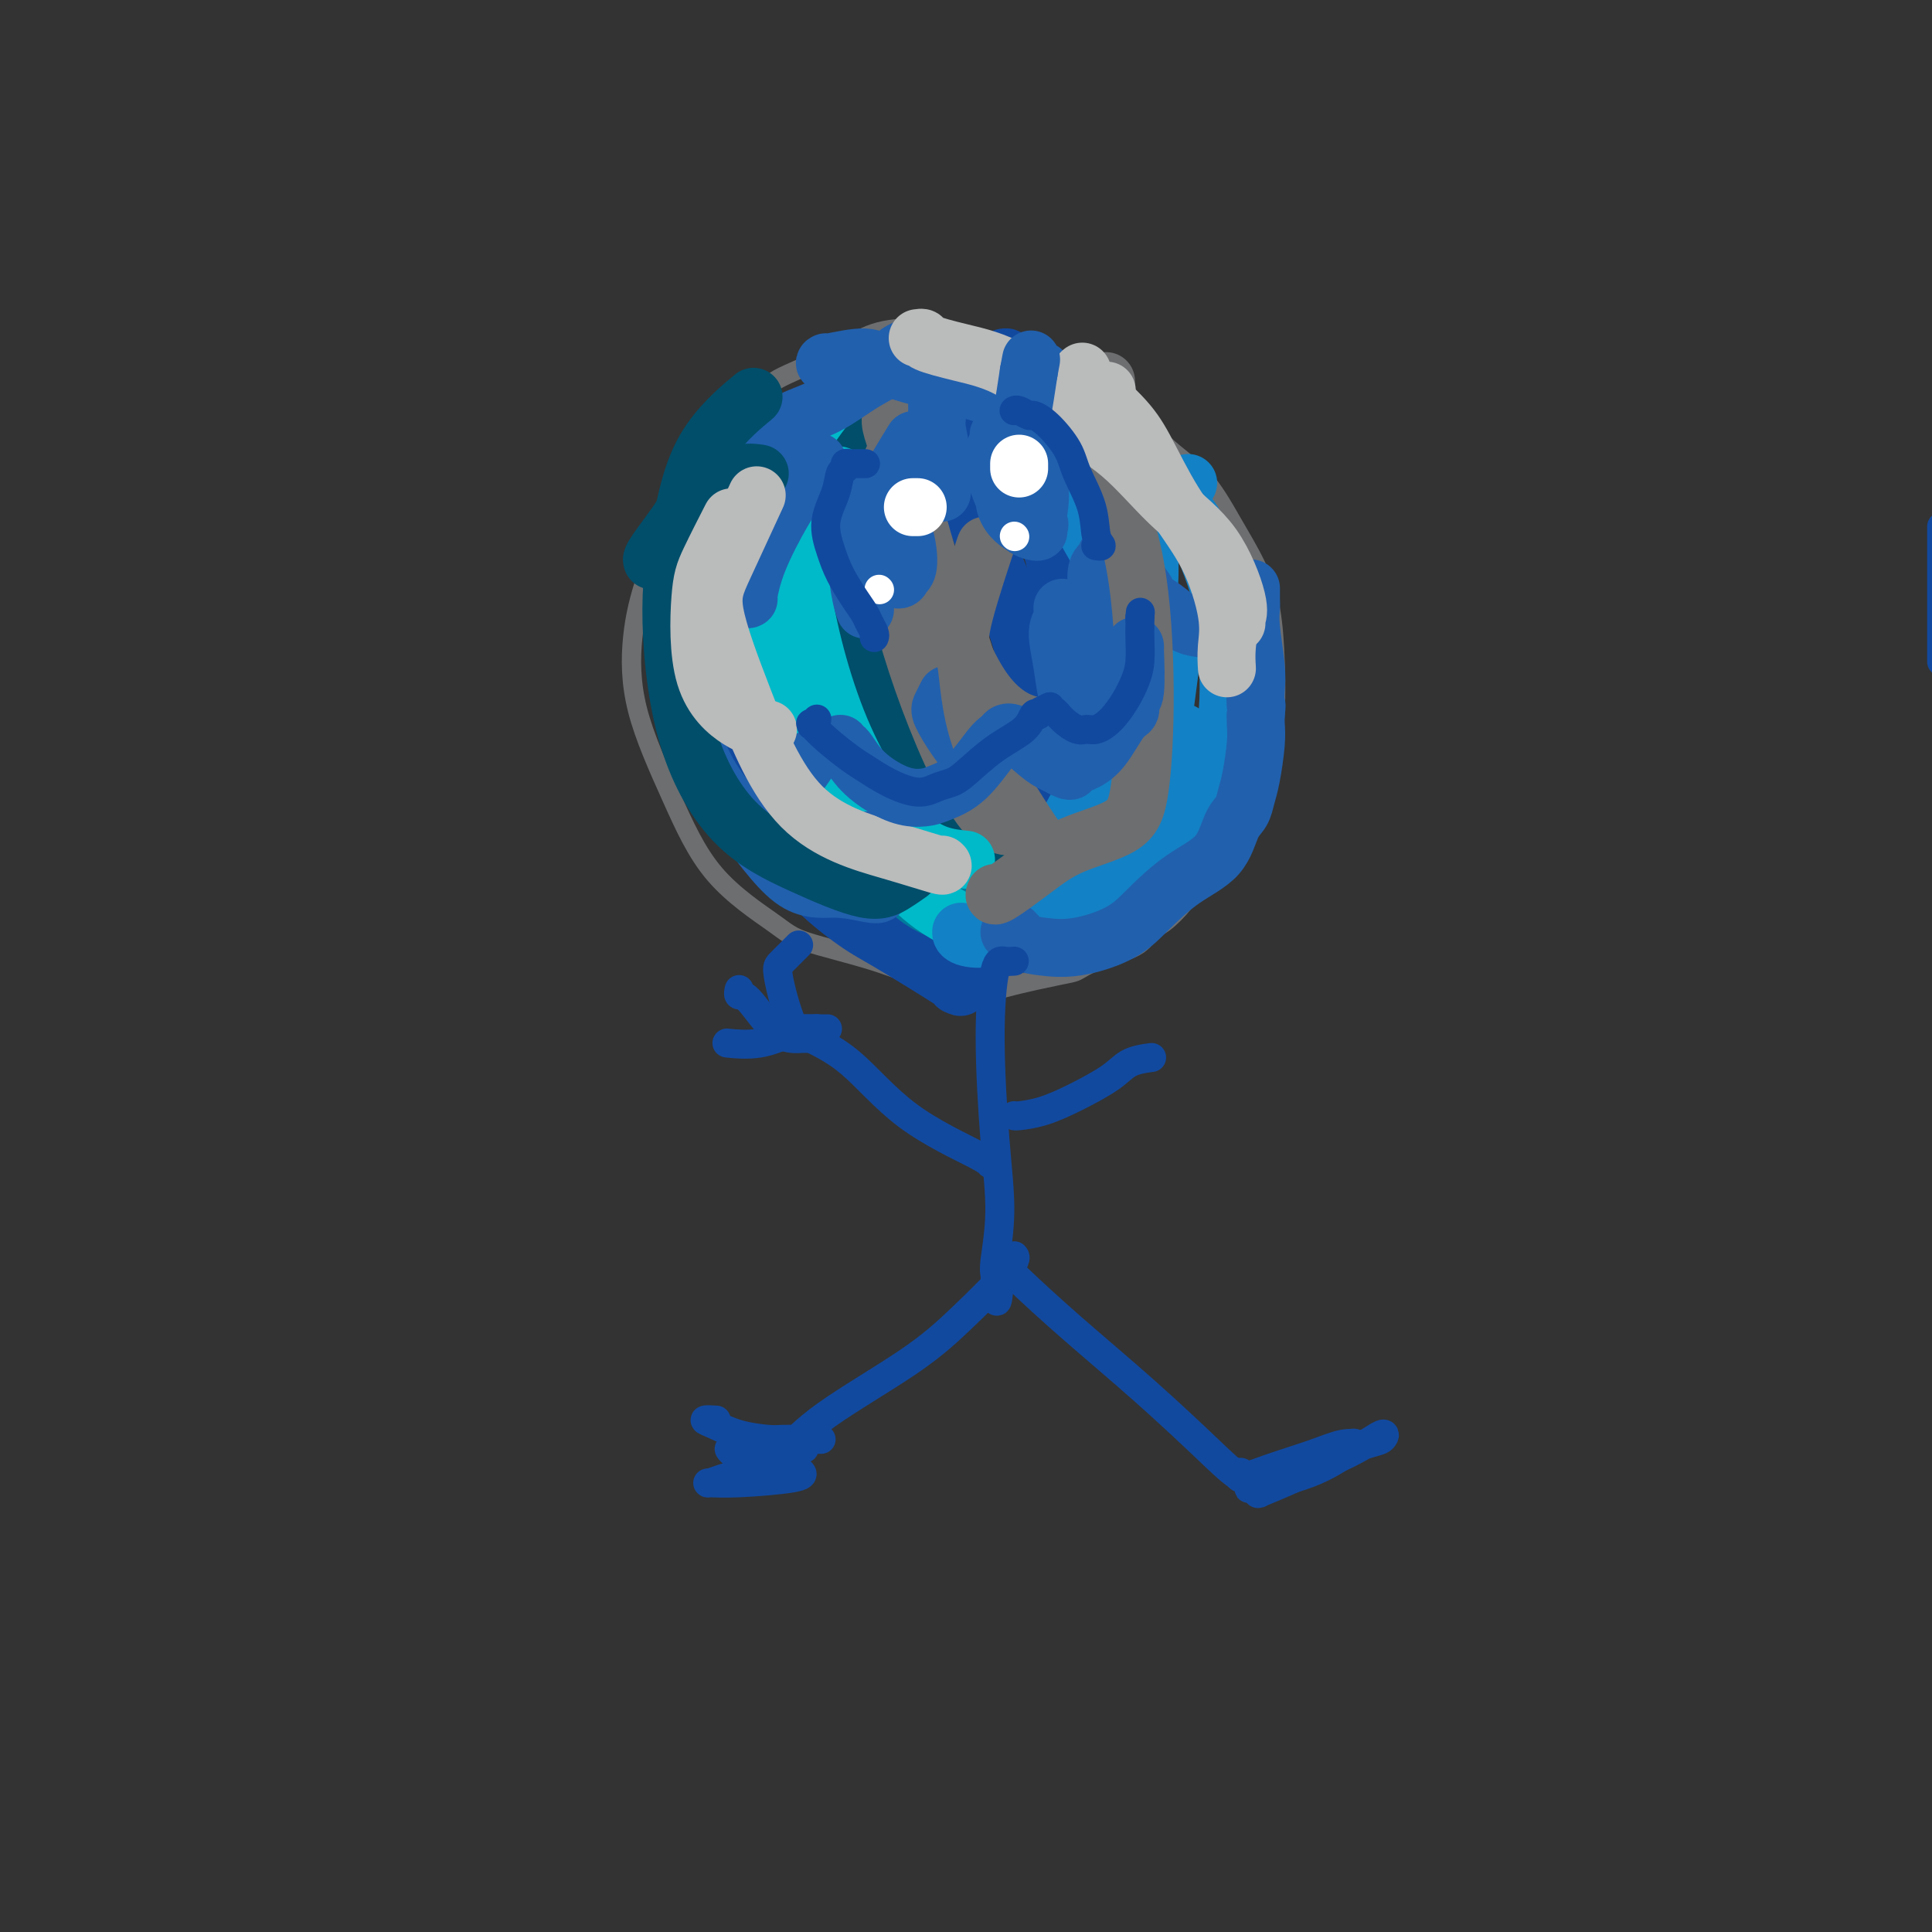 <svg viewBox='0 0 400 400' version='1.1' xmlns='http://www.w3.org/2000/svg' xmlns:xlink='http://www.w3.org/1999/xlink'><rect x="0" y="0" width="400" height="400" fill="#333333" stroke="none"/><g fill='none' stroke='#6D6E70' stroke-width='4' stroke-linecap='round' stroke-linejoin='round'><path d='M210,202c-0.255,-0.081 -0.510,-0.163 -1,0c-0.490,0.163 -1.216,0.570 -2,1c-0.784,0.430 -1.627,0.881 -4,1c-2.373,0.119 -6.278,-0.095 -10,-1c-3.722,-0.905 -7.262,-2.501 -12,-4c-4.738,-1.499 -10.674,-2.901 -14,-4c-3.326,-1.099 -4.042,-1.896 -7,-4c-2.958,-2.104 -8.159,-5.517 -12,-10c-3.841,-4.483 -6.321,-10.037 -9,-16c-2.679,-5.963 -5.558,-12.334 -7,-18c-1.442,-5.666 -1.447,-10.626 -1,-15c0.447,-4.374 1.347,-8.162 3,-13c1.653,-4.838 4.061,-10.726 6,-15c1.939,-4.274 3.411,-6.936 6,-10c2.589,-3.064 6.294,-6.532 10,-10'/><path d='M156,84c3.265,-4.209 3.427,-4.730 6,-6c2.573,-1.270 7.555,-3.288 11,-5c3.445,-1.712 5.351,-3.117 8,-4c2.649,-0.883 6.039,-1.245 10,-1c3.961,0.245 8.493,1.096 12,2c3.507,0.904 5.991,1.862 9,3c3.009,1.138 6.544,2.457 10,4c3.456,1.543 6.833,3.309 10,6c3.167,2.691 6.123,6.308 9,9c2.877,2.692 5.674,4.460 8,7c2.326,2.540 4.179,5.853 6,9c1.821,3.147 3.609,6.128 5,9c1.391,2.872 2.383,5.636 3,9c0.617,3.364 0.858,7.329 1,11c0.142,3.671 0.183,7.049 0,10c-0.183,2.951 -0.592,5.476 -1,8'/><path d='M263,155c0.229,7.777 -0.699,8.221 -2,10c-1.301,1.779 -2.974,4.893 -4,7c-1.026,2.107 -1.406,3.207 -3,5c-1.594,1.793 -4.403,4.279 -6,6c-1.597,1.721 -1.981,2.677 -3,4c-1.019,1.323 -2.671,3.013 -4,4c-1.329,0.987 -2.335,1.272 -3,2c-0.665,0.728 -0.989,1.900 -3,3c-2.011,1.100 -5.708,2.127 -8,3c-2.292,0.873 -3.178,1.591 -4,2c-0.822,0.409 -1.579,0.509 -4,1c-2.421,0.491 -6.505,1.375 -9,2c-2.495,0.625 -3.401,0.992 -5,1c-1.599,0.008 -3.892,-0.344 -5,-1c-1.108,-0.656 -1.031,-1.616 -1,-2c0.031,-0.384 0.015,-0.192 0,0'/></g>
<g fill='none' stroke='#11499F' stroke-width='12' stroke-linecap='round' stroke-linejoin='round'><path d='M198,204c0.895,0.400 1.790,0.800 -1,-1c-2.790,-1.800 -9.266,-5.799 -13,-8c-3.734,-2.201 -4.725,-2.604 -8,-5c-3.275,-2.396 -8.833,-6.786 -13,-13c-4.167,-6.214 -6.941,-14.250 -9,-22c-2.059,-7.750 -3.403,-15.212 -4,-20c-0.597,-4.788 -0.449,-6.902 1,-10c1.449,-3.098 4.198,-7.180 6,-10c1.802,-2.820 2.658,-4.377 3,-5c0.342,-0.623 0.171,-0.311 0,0'/><path d='M178,182c-0.184,0.054 -0.369,0.109 -1,0c-0.631,-0.109 -1.710,-0.381 -4,-1c-2.290,-0.619 -5.791,-1.585 -9,-3c-3.209,-1.415 -6.127,-3.281 -10,-8c-3.873,-4.719 -8.701,-12.293 -11,-19c-2.299,-6.707 -2.069,-12.548 -2,-18c0.069,-5.452 -0.023,-10.516 0,-14c0.023,-3.484 0.161,-5.387 2,-9c1.839,-3.613 5.380,-8.934 8,-13c2.620,-4.066 4.320,-6.876 5,-8c0.680,-1.124 0.340,-0.562 0,0'/></g>
<g fill='none' stroke='#007C9C' stroke-width='12' stroke-linecap='round' stroke-linejoin='round'><path d='M203,190c-0.074,-0.051 -0.148,-0.101 0,0c0.148,0.101 0.517,0.354 -2,0c-2.517,-0.354 -7.919,-1.315 -12,-5c-4.081,-3.685 -6.840,-10.095 -11,-16c-4.160,-5.905 -9.720,-11.306 -13,-17c-3.280,-5.694 -4.279,-11.680 -5,-19c-0.721,-7.320 -1.162,-15.972 -1,-23c0.162,-7.028 0.928,-12.431 2,-16c1.072,-3.569 2.449,-5.306 3,-6c0.551,-0.694 0.275,-0.347 0,0'/><path d='M203,178c-0.116,-0.206 -0.233,-0.411 0,0c0.233,0.411 0.815,1.440 -2,1c-2.815,-0.440 -9.028,-2.349 -15,-5c-5.972,-2.651 -11.702,-6.044 -16,-10c-4.298,-3.956 -7.162,-8.475 -9,-13c-1.838,-4.525 -2.650,-9.055 -3,-15c-0.350,-5.945 -0.238,-13.305 0,-20c0.238,-6.695 0.603,-12.726 1,-16c0.397,-3.274 0.828,-3.793 1,-4c0.172,-0.207 0.086,-0.104 0,0'/></g>
<g fill='none' stroke='#004E6A' stroke-width='12' stroke-linecap='round' stroke-linejoin='round'><path d='M223,176c-0.117,-0.098 -0.235,-0.197 0,0c0.235,0.197 0.822,0.689 -1,1c-1.822,0.311 -6.053,0.440 -11,-1c-4.947,-1.440 -10.611,-4.449 -16,-11c-5.389,-6.551 -10.505,-16.645 -14,-25c-3.495,-8.355 -5.370,-14.971 -6,-21c-0.630,-6.029 -0.016,-11.469 1,-19c1.016,-7.531 2.433,-17.152 3,-21c0.567,-3.848 0.283,-1.924 0,0'/><path d='M219,174c-1.258,0.116 -2.517,0.232 -6,-1c-3.483,-1.232 -9.191,-3.812 -15,-8c-5.809,-4.188 -11.721,-9.984 -17,-16c-5.279,-6.016 -9.926,-12.253 -13,-18c-3.074,-5.747 -4.577,-11.004 -4,-19c0.577,-7.996 3.232,-18.730 5,-24c1.768,-5.270 2.648,-5.077 3,-5c0.352,0.077 0.176,0.039 0,0'/></g>
<g fill='none' stroke='#11499F' stroke-width='12' stroke-linecap='round' stroke-linejoin='round'><path d='M219,180c-0.067,0.048 -0.134,0.097 0,0c0.134,-0.097 0.470,-0.339 1,-6c0.530,-5.661 1.256,-16.740 1,-27c-0.256,-10.260 -1.494,-19.699 -2,-25c-0.506,-5.301 -0.280,-6.462 -2,-10c-1.720,-3.538 -5.386,-9.453 -7,-14c-1.614,-4.547 -1.175,-7.728 -1,-9c0.175,-1.272 0.088,-0.636 0,0'/><path d='M223,172c-0.380,-0.344 -0.761,-0.687 -1,0c-0.239,0.687 -0.338,2.405 -1,0c-0.662,-2.405 -1.888,-8.934 -4,-18c-2.112,-9.066 -5.111,-20.667 -8,-29c-2.889,-8.333 -5.667,-13.396 -7,-18c-1.333,-4.604 -1.219,-8.750 -1,-13c0.219,-4.250 0.543,-8.603 2,-12c1.457,-3.397 4.046,-5.838 5,-7c0.954,-1.162 0.273,-1.046 0,-1c-0.273,0.046 -0.136,0.023 0,0'/></g>
<g fill='none' stroke='#6D6E70' stroke-width='12' stroke-linecap='round' stroke-linejoin='round'><path d='M214,172c0.181,0.156 0.362,0.312 0,0c-0.362,-0.312 -1.266,-1.092 -3,-1c-1.734,0.092 -4.297,1.057 -8,-4c-3.703,-5.057 -8.547,-16.136 -12,-26c-3.453,-9.864 -5.514,-18.513 -7,-25c-1.486,-6.487 -2.398,-10.811 -1,-16c1.398,-5.189 5.107,-11.243 7,-14c1.893,-2.757 1.969,-2.216 2,-2c0.031,0.216 0.015,0.108 0,0'/><path d='M213,150c0.842,0.252 1.684,0.504 0,0c-1.684,-0.504 -5.893,-1.764 -10,-8c-4.107,-6.236 -8.113,-17.447 -11,-27c-2.887,-9.553 -4.655,-17.449 -6,-22c-1.345,-4.551 -2.268,-5.756 -1,-8c1.268,-2.244 4.726,-5.527 6,-7c1.274,-1.473 0.364,-1.135 0,-1c-0.364,0.135 -0.182,0.068 0,0'/></g>
<g fill='none' stroke='#00BAC9' stroke-width='12' stroke-linecap='round' stroke-linejoin='round'><path d='M204,192c-0.071,-0.115 -0.142,-0.231 0,0c0.142,0.231 0.496,0.807 -2,0c-2.496,-0.807 -7.842,-2.999 -13,-8c-5.158,-5.001 -10.127,-12.813 -15,-22c-4.873,-9.187 -9.651,-19.749 -12,-28c-2.349,-8.251 -2.269,-14.191 -2,-20c0.269,-5.809 0.726,-11.487 3,-17c2.274,-5.513 6.364,-10.861 8,-13c1.636,-2.139 0.818,-1.070 0,0'/><path d='M200,178c-3.724,-0.387 -7.449,-0.774 -12,-5c-4.551,-4.226 -9.929,-12.293 -14,-22c-4.071,-9.707 -6.833,-21.056 -8,-29c-1.167,-7.944 -0.737,-12.485 1,-16c1.737,-3.515 4.782,-6.004 6,-7c1.218,-0.996 0.609,-0.498 0,0'/></g>
<g fill='none' stroke='#1381C5' stroke-width='12' stroke-linecap='round' stroke-linejoin='round'><path d='M206,190c-0.034,-0.022 -0.067,-0.044 1,0c1.067,0.044 3.236,0.156 7,-2c3.764,-2.156 9.125,-6.578 13,-10c3.875,-3.422 6.266,-5.845 8,-8c1.734,-2.155 2.813,-4.042 4,-10c1.187,-5.958 2.482,-15.988 3,-20c0.518,-4.012 0.259,-2.006 0,0'/><path d='M217,181c-0.094,-0.145 -0.188,-0.290 0,-1c0.188,-0.710 0.657,-1.986 2,-5c1.343,-3.014 3.558,-7.768 6,-11c2.442,-3.232 5.109,-4.943 7,-9c1.891,-4.057 3.004,-10.460 4,-17c0.996,-6.540 1.875,-13.216 2,-19c0.125,-5.784 -0.502,-10.674 -1,-14c-0.498,-3.326 -0.865,-5.088 -1,-6c-0.135,-0.912 -0.039,-0.975 0,-1c0.039,-0.025 0.019,-0.013 0,0'/><path d='M237,130c-0.423,-0.581 -0.847,-1.163 -2,-3c-1.153,-1.837 -3.037,-4.930 -6,-10c-2.963,-5.070 -7.007,-12.115 -9,-16c-1.993,-3.885 -1.936,-4.608 -2,-6c-0.064,-1.392 -0.248,-3.452 1,-5c1.248,-1.548 3.928,-2.585 5,-3c1.072,-0.415 0.536,-0.207 0,0'/><path d='M199,193c0.006,-0.091 0.012,-0.183 0,0c-0.012,0.183 -0.040,0.639 1,1c1.040,0.361 3.150,0.627 6,0c2.850,-0.627 6.442,-2.148 11,-4c4.558,-1.852 10.083,-4.034 14,-6c3.917,-1.966 6.226,-3.715 8,-7c1.774,-3.285 3.011,-8.107 4,-12c0.989,-3.893 1.728,-6.856 2,-9c0.272,-2.144 0.078,-3.470 0,-4c-0.078,-0.530 -0.039,-0.265 0,0'/><path d='M225,182c-0.162,-0.058 -0.323,-0.116 0,0c0.323,0.116 1.131,0.406 3,0c1.869,-0.406 4.799,-1.510 7,-3c2.201,-1.490 3.674,-3.367 6,-6c2.326,-2.633 5.504,-6.021 8,-10c2.496,-3.979 4.309,-8.547 5,-14c0.691,-5.453 0.259,-11.791 0,-16c-0.259,-4.209 -0.343,-6.291 -1,-9c-0.657,-2.709 -1.885,-6.046 -3,-9c-1.115,-2.954 -2.116,-5.523 -3,-7c-0.884,-1.477 -1.649,-1.860 -2,-3c-0.351,-1.140 -0.287,-3.038 0,-4c0.287,-0.962 0.796,-0.989 1,-1c0.204,-0.011 0.102,-0.005 0,0'/></g>
<g fill='none' stroke='#2160AD' stroke-width='12' stroke-linecap='round' stroke-linejoin='round'><path d='M182,185c-0.254,0.137 -0.508,0.273 -2,0c-1.492,-0.273 -4.220,-0.956 -7,-1c-2.780,-0.044 -5.610,0.553 -9,-2c-3.390,-2.553 -7.340,-8.254 -11,-13c-3.660,-4.746 -7.031,-8.536 -9,-15c-1.969,-6.464 -2.538,-15.603 -3,-23c-0.462,-7.397 -0.817,-13.054 -1,-16c-0.183,-2.946 -0.193,-3.181 1,-6c1.193,-2.819 3.591,-8.220 5,-11c1.409,-2.780 1.831,-2.937 2,-3c0.169,-0.063 0.084,-0.031 0,0'/><path d='M171,75c-0.281,0.154 -0.563,0.308 1,0c1.563,-0.308 4.970,-1.078 7,-1c2.030,0.078 2.681,1.003 5,2c2.319,0.997 6.305,2.066 10,3c3.695,0.934 7.099,1.732 11,3c3.901,1.268 8.299,3.005 12,4c3.701,0.995 6.703,1.246 9,2c2.297,0.754 3.888,2.011 5,3c1.112,0.989 1.746,1.711 2,2c0.254,0.289 0.127,0.144 0,0'/><path d='M215,77c0.381,-0.237 0.762,-0.475 1,0c0.238,0.475 0.333,1.662 1,3c0.667,1.338 1.905,2.825 4,5c2.095,2.175 5.046,5.037 7,8c1.954,2.963 2.911,6.029 3,9c0.089,2.971 -0.689,5.849 -1,7c-0.311,1.151 -0.156,0.576 0,0'/><path d='M209,193c0.278,-0.201 0.555,-0.401 1,0c0.445,0.401 1.057,1.404 2,2c0.943,0.596 2.216,0.785 4,1c1.784,0.215 4.078,0.454 7,0c2.922,-0.454 6.473,-1.602 9,-3c2.527,-1.398 4.029,-3.045 6,-5c1.971,-1.955 4.412,-4.217 7,-6c2.588,-1.783 5.323,-3.085 7,-5c1.677,-1.915 2.295,-4.441 3,-6c0.705,-1.559 1.495,-2.151 2,-3c0.505,-0.849 0.724,-1.957 1,-3c0.276,-1.043 0.610,-2.022 1,-4c0.390,-1.978 0.836,-4.956 1,-7c0.164,-2.044 0.047,-3.156 0,-4c-0.047,-0.844 -0.023,-1.422 0,-2'/><path d='M260,148c0.314,-2.951 0.098,-1.830 0,-2c-0.098,-0.170 -0.079,-1.631 0,-3c0.079,-1.369 0.217,-2.647 0,-5c-0.217,-2.353 -0.790,-5.780 -1,-8c-0.210,-2.220 -0.056,-3.234 0,-4c0.056,-0.766 0.015,-1.283 0,-2c-0.015,-0.717 -0.004,-1.633 0,-2c0.004,-0.367 0.002,-0.183 0,0'/><path d='M180,174c-0.077,-0.023 -0.154,-0.046 -1,0c-0.846,0.046 -2.461,0.162 -5,-1c-2.539,-1.162 -6.004,-3.601 -8,-5c-1.996,-1.399 -2.525,-1.756 -3,-2c-0.475,-0.244 -0.897,-0.373 0,-2c0.897,-1.627 3.113,-4.750 4,-6c0.887,-1.250 0.443,-0.625 0,0'/><path d='M205,159c-0.294,-0.001 -0.587,-0.002 -1,0c-0.413,0.002 -0.944,0.007 -2,-1c-1.056,-1.007 -2.637,-3.027 -4,-5c-1.363,-1.973 -2.510,-3.900 -3,-5c-0.490,-1.100 -0.324,-1.373 0,-2c0.324,-0.627 0.807,-1.608 1,-2c0.193,-0.392 0.097,-0.196 0,0'/><path d='M228,152c-0.417,0.051 -0.835,0.102 -1,0c-0.165,-0.102 -0.079,-0.359 -1,-1c-0.921,-0.641 -2.849,-1.668 -4,-4c-1.151,-2.332 -1.524,-5.970 -2,-9c-0.476,-3.030 -1.055,-5.451 -1,-7c0.055,-1.549 0.746,-2.225 1,-3c0.254,-0.775 0.073,-1.650 0,-2c-0.073,-0.350 -0.036,-0.175 0,0'/><path d='M248,130c0.243,0.037 0.486,0.074 0,0c-0.486,-0.074 -1.700,-0.259 -3,-1c-1.300,-0.741 -2.685,-2.038 -4,-3c-1.315,-0.962 -2.559,-1.588 -3,-2c-0.441,-0.412 -0.080,-0.611 -1,-2c-0.920,-1.389 -3.120,-3.968 -4,-5c-0.880,-1.032 -0.440,-0.516 0,0'/><path d='M155,124c-0.101,0.107 -0.202,0.214 0,-1c0.202,-1.214 0.706,-3.748 2,-7c1.294,-3.252 3.378,-7.222 5,-10c1.622,-2.778 2.783,-4.363 4,-6c1.217,-1.637 2.491,-3.325 3,-4c0.509,-0.675 0.255,-0.338 0,0'/><path d='M195,102c0.008,-0.416 0.016,-0.832 0,-1c-0.016,-0.168 -0.057,-0.087 0,-1c0.057,-0.913 0.211,-2.819 0,-5c-0.211,-2.181 -0.789,-4.637 -1,-6c-0.211,-1.363 -0.057,-1.633 0,-3c0.057,-1.367 0.015,-3.829 0,-5c-0.015,-1.171 -0.004,-1.049 0,-1c0.004,0.049 0.002,0.024 0,0'/><path d='M188,72c0.196,-0.083 0.393,-0.167 0,0c-0.393,0.167 -1.375,0.583 -2,1c-0.625,0.417 -0.893,0.833 -1,1c-0.107,0.167 -0.054,0.083 0,0'/><path d='M157,114c-0.017,-0.358 -0.035,-0.716 0,-1c0.035,-0.284 0.122,-0.493 0,-1c-0.122,-0.507 -0.453,-1.313 0,-3c0.453,-1.687 1.688,-4.256 3,-7c1.312,-2.744 2.699,-5.662 4,-7c1.301,-1.338 2.514,-1.097 3,-1c0.486,0.097 0.243,0.048 0,0'/><path d='M149,101c0.008,0.099 0.016,0.198 1,-1c0.984,-1.198 2.943,-3.693 5,-6c2.057,-2.307 4.213,-4.427 7,-6c2.787,-1.573 6.205,-2.600 9,-4c2.795,-1.400 4.967,-3.174 8,-5c3.033,-1.826 6.926,-3.706 9,-5c2.074,-1.294 2.328,-2.002 4,-2c1.672,0.002 4.764,0.715 6,1c1.236,0.285 0.618,0.143 0,0'/><path d='M229,115c0.265,0.325 0.530,0.651 0,1c-0.530,0.349 -1.855,0.723 -2,3c-0.145,2.277 0.889,6.457 2,11c1.111,4.543 2.299,9.450 3,13c0.701,3.550 0.916,5.743 1,7c0.084,1.257 0.036,1.577 0,2c-0.036,0.423 -0.061,0.948 0,1c0.061,0.052 0.209,-0.371 0,0c-0.209,0.371 -0.774,1.534 -1,2c-0.226,0.466 -0.113,0.233 0,0'/></g>
<g fill='none' stroke='#004E6A' stroke-width='12' stroke-linecap='round' stroke-linejoin='round'><path d='M188,181c0.238,-0.167 0.476,-0.335 0,0c-0.476,0.335 -1.667,1.172 -3,2c-1.333,0.828 -2.807,1.649 -6,1c-3.193,-0.649 -8.105,-2.766 -13,-5c-4.895,-2.234 -9.775,-4.585 -14,-9c-4.225,-4.415 -7.796,-10.894 -10,-19c-2.204,-8.106 -3.041,-17.841 -3,-25c0.041,-7.159 0.959,-11.744 2,-17c1.041,-5.256 2.203,-11.184 5,-16c2.797,-4.816 7.228,-8.519 9,-10c1.772,-1.481 0.886,-0.741 0,0'/><path d='M135,116c0.025,0.041 0.051,0.082 0,0c-0.051,-0.082 -0.177,-0.289 1,-2c1.177,-1.711 3.657,-4.928 5,-7c1.343,-2.072 1.548,-3.000 3,-4c1.452,-1.000 4.152,-2.072 6,-3c1.848,-0.928 2.844,-1.711 4,-2c1.156,-0.289 2.473,-0.082 3,0c0.527,0.082 0.263,0.041 0,0'/></g>
<g fill='none' stroke='#6D6E70' stroke-width='12' stroke-linecap='round' stroke-linejoin='round'><path d='M206,185c0.054,-0.117 0.108,-0.235 0,0c-0.108,0.235 -0.376,0.821 1,0c1.376,-0.821 4.398,-3.051 7,-5c2.602,-1.949 4.786,-3.618 8,-5c3.214,-1.382 7.460,-2.476 10,-4c2.540,-1.524 3.374,-3.479 4,-8c0.626,-4.521 1.043,-11.609 1,-20c-0.043,-8.391 -0.548,-18.085 -2,-26c-1.452,-7.915 -3.853,-14.049 -5,-18c-1.147,-3.951 -1.040,-5.718 -1,-9c0.040,-3.282 0.011,-8.081 0,-10c-0.011,-1.919 -0.006,-0.960 0,0'/><path d='M214,173c-0.027,-0.054 -0.053,-0.107 0,0c0.053,0.107 0.186,0.375 -2,-3c-2.186,-3.375 -6.691,-10.393 -9,-17c-2.309,-6.607 -2.423,-12.804 -3,-16c-0.577,-3.196 -1.619,-3.393 -1,-7c0.619,-3.607 2.897,-10.625 4,-14c1.103,-3.375 1.029,-3.107 1,-3c-0.029,0.107 -0.015,0.054 0,0'/></g>
<g fill='none' stroke='#BABBBB' stroke-width='12' stroke-linecap='round' stroke-linejoin='round'><path d='M195,179c0.248,0.210 0.496,0.420 -1,0c-1.496,-0.420 -4.735,-1.471 -10,-3c-5.265,-1.529 -12.555,-3.536 -18,-9c-5.445,-5.464 -9.045,-14.384 -12,-22c-2.955,-7.616 -5.266,-13.928 -6,-18c-0.734,-4.072 0.110,-5.904 2,-10c1.890,-4.096 4.826,-10.456 6,-13c1.174,-2.544 0.587,-1.272 0,0'/><path d='M159,151c-0.059,0.071 -0.117,0.141 -1,0c-0.883,-0.141 -2.590,-0.495 -5,-2c-2.410,-1.505 -5.524,-4.163 -7,-9c-1.476,-4.837 -1.313,-11.853 -1,-16c0.313,-4.147 0.777,-5.424 2,-8c1.223,-2.576 3.207,-6.450 4,-8c0.793,-1.550 0.397,-0.775 0,0'/><path d='M190,70c0.451,-0.069 0.902,-0.138 1,0c0.098,0.138 -0.158,0.482 1,1c1.158,0.518 3.730,1.210 7,2c3.270,0.790 7.237,1.678 11,4c3.763,2.322 7.321,6.078 11,9c3.679,2.922 7.479,5.010 11,8c3.521,2.990 6.761,6.882 10,10c3.239,3.118 6.476,5.463 9,9c2.524,3.537 4.336,8.268 5,11c0.664,2.732 0.179,3.466 0,4c-0.179,0.534 -0.051,0.867 0,1c0.051,0.133 0.026,0.067 0,0'/><path d='M224,77c0.068,-0.052 0.136,-0.104 0,0c-0.136,0.104 -0.477,0.363 1,2c1.477,1.637 4.771,4.652 7,7c2.229,2.348 3.392,4.027 5,7c1.608,2.973 3.660,7.238 6,11c2.340,3.762 4.967,7.019 7,11c2.033,3.981 3.473,8.686 4,12c0.527,3.314 0.142,5.238 0,7c-0.142,1.762 -0.041,3.360 0,4c0.041,0.640 0.020,0.320 0,0'/><path d='M229,81c0.132,-0.111 0.263,-0.221 0,0c-0.263,0.221 -0.922,0.774 -1,1c-0.078,0.226 0.424,0.127 1,1c0.576,0.873 1.227,2.719 2,4c0.773,1.281 1.670,1.999 2,2c0.330,0.001 0.094,-0.714 0,-1c-0.094,-0.286 -0.047,-0.143 0,0'/></g>
<g fill='none' stroke='#2160AD' stroke-width='12' stroke-linecap='round' stroke-linejoin='round'><path d='M174,154c-0.054,0.516 -0.108,1.032 0,1c0.108,-0.032 0.378,-0.610 1,0c0.622,0.610 1.596,2.410 3,4c1.404,1.590 3.238,2.970 5,4c1.762,1.030 3.452,1.709 5,2c1.548,0.291 2.953,0.195 4,0c1.047,-0.195 1.734,-0.487 3,-1c1.266,-0.513 3.109,-1.247 5,-3c1.891,-1.753 3.830,-4.526 5,-6c1.170,-1.474 1.569,-1.650 2,-2c0.431,-0.350 0.892,-0.876 1,-1c0.108,-0.124 -0.137,0.152 0,0c0.137,-0.152 0.655,-0.731 2,0c1.345,0.731 3.516,2.774 5,4c1.484,1.226 2.281,1.636 3,2c0.719,0.364 1.359,0.682 2,1'/><path d='M220,159c1.929,1.119 1.750,0.417 2,0c0.250,-0.417 0.927,-0.550 2,-1c1.073,-0.450 2.540,-1.216 4,-3c1.460,-1.784 2.913,-4.584 4,-6c1.087,-1.416 1.808,-1.448 2,-2c0.192,-0.552 -0.145,-1.626 0,-2c0.145,-0.374 0.771,-0.049 1,-2c0.229,-1.951 0.062,-6.179 0,-8c-0.062,-1.821 -0.018,-1.235 0,-1c0.018,0.235 0.009,0.117 0,0'/><path d='M179,126c0.077,0.191 0.154,0.382 0,0c-0.154,-0.382 -0.539,-1.335 -1,-4c-0.461,-2.665 -0.997,-7.040 -1,-10c-0.003,-2.960 0.529,-4.505 1,-6c0.471,-1.495 0.882,-2.941 1,-4c0.118,-1.059 -0.059,-1.731 0,-2c0.059,-0.269 0.352,-0.136 1,0c0.648,0.136 1.650,0.276 3,2c1.350,1.724 3.047,5.033 4,8c0.953,2.967 1.162,5.591 1,7c-0.162,1.409 -0.695,1.601 -1,2c-0.305,0.399 -0.381,1.004 -1,1c-0.619,-0.004 -1.782,-0.616 -3,-2c-1.218,-1.384 -2.491,-3.538 -3,-5c-0.509,-1.462 -0.255,-2.231 0,-3'/><path d='M180,110c0.844,-5.333 5.956,-13.667 8,-17c2.044,-3.333 1.022,-1.667 0,0'/><path d='M215,110c-0.088,0.100 -0.177,0.201 -1,0c-0.823,-0.201 -2.381,-0.703 -4,-3c-1.619,-2.297 -3.298,-6.388 -4,-9c-0.702,-2.612 -0.425,-3.744 0,-5c0.425,-1.256 1.000,-2.635 1,-3c-0.000,-0.365 -0.575,0.283 0,0c0.575,-0.283 2.299,-1.499 4,0c1.701,1.499 3.377,5.711 4,9c0.623,3.289 0.193,5.654 0,7c-0.193,1.346 -0.148,1.675 0,2c0.148,0.325 0.399,0.648 0,1c-0.399,0.352 -1.447,0.734 -3,0c-1.553,-0.734 -3.610,-2.582 -4,-5c-0.390,-2.418 0.889,-5.405 2,-10c1.111,-4.595 2.056,-10.797 3,-17'/><path d='M213,77c0.833,-4.500 0.417,-2.250 0,0'/></g>
<g fill='none' stroke='#FFFFFF' stroke-width='12' stroke-linecap='round' stroke-linejoin='round'><path d='M190,105c-0.417,0.000 -0.833,0.000 -1,0c-0.167,0.000 -0.083,0.000 0,0'/><path d='M211,96c0.000,0.417 0.000,0.833 0,1c0.000,0.167 0.000,0.083 0,0'/></g>
<g fill='none' stroke='#FFFFFF' stroke-width='6' stroke-linecap='round' stroke-linejoin='round'><path d='M182,122c0.000,0.000 0.100,0.100 0.1,0.1'/><path d='M210,111c0.000,0.000 0.100,0.100 0.1,0.1'/></g>
<g fill='none' stroke='#11499F' stroke-width='6' stroke-linecap='round' stroke-linejoin='round'><path d='M169,149c0.117,-0.109 0.234,-0.218 0,0c-0.234,0.218 -0.820,0.762 -1,1c-0.180,0.238 0.047,0.170 0,0c-0.047,-0.170 -0.367,-0.443 0,0c0.367,0.443 1.420,1.601 3,3c1.580,1.399 3.686,3.037 5,4c1.314,0.963 1.836,1.250 3,2c1.164,0.750 2.970,1.963 5,3c2.030,1.037 4.284,1.898 6,2c1.716,0.102 2.894,-0.555 4,-1c1.106,-0.445 2.142,-0.676 3,-1c0.858,-0.324 1.539,-0.739 3,-2c1.461,-1.261 3.701,-3.369 6,-5c2.299,-1.631 4.657,-2.785 6,-4c1.343,-1.215 1.669,-2.490 2,-3c0.331,-0.510 0.665,-0.255 1,0'/><path d='M215,148c4.121,-2.708 1.923,-1.478 1,-1c-0.923,0.478 -0.571,0.205 0,0c0.571,-0.205 1.359,-0.341 2,0c0.641,0.341 1.133,1.159 2,2c0.867,0.841 2.109,1.706 3,2c0.891,0.294 1.433,0.018 2,0c0.567,-0.018 1.161,0.223 2,0c0.839,-0.223 1.924,-0.910 3,-2c1.076,-1.090 2.145,-2.584 3,-4c0.855,-1.416 1.497,-2.756 2,-4c0.503,-1.244 0.867,-2.393 1,-4c0.133,-1.607 0.036,-3.671 0,-5c-0.036,-1.329 -0.010,-1.923 0,-2c0.010,-0.077 0.003,0.364 0,0c-0.003,-0.364 -0.001,-1.533 0,-2c0.001,-0.467 0.000,-0.234 0,0'/><path d='M236,128c0.167,-2.167 0.083,-1.083 0,0'/><path d='M181,132c0.094,-0.241 0.187,-0.482 0,-1c-0.187,-0.518 -0.655,-1.312 -1,-2c-0.345,-0.688 -0.567,-1.270 -1,-2c-0.433,-0.730 -1.076,-1.608 -2,-3c-0.924,-1.392 -2.130,-3.298 -3,-5c-0.870,-1.702 -1.406,-3.201 -2,-5c-0.594,-1.799 -1.246,-3.897 -1,-6c0.246,-2.103 1.390,-4.210 2,-6c0.610,-1.790 0.687,-3.264 1,-4c0.313,-0.736 0.862,-0.733 1,-1c0.138,-0.267 -0.135,-0.804 0,-1c0.135,-0.196 0.677,-0.053 1,0c0.323,0.053 0.427,0.014 1,0c0.573,-0.014 1.616,-0.004 2,0c0.384,0.004 0.110,0.001 0,0c-0.110,-0.001 -0.055,-0.001 0,0'/><path d='M210,85c0.015,-0.009 0.030,-0.017 0,0c-0.030,0.017 -0.106,0.061 0,0c0.106,-0.061 0.392,-0.225 1,0c0.608,0.225 1.537,0.840 2,1c0.463,0.160 0.460,-0.136 1,0c0.540,0.136 1.621,0.705 3,2c1.379,1.295 3.054,3.318 4,5c0.946,1.682 1.164,3.025 2,5c0.836,1.975 2.290,4.582 3,7c0.710,2.418 0.675,4.648 1,6c0.325,1.352 1.011,1.825 1,2c-0.011,0.175 -0.717,0.050 -1,0c-0.283,-0.050 -0.141,-0.025 0,0'/><path d='M402,137c0.000,-0.253 0.000,-0.505 0,-1c0.000,-0.495 -0.000,-1.232 0,-3c0.000,-1.768 0.000,-4.569 0,-8c0.000,-3.431 0.000,-7.494 0,-10c0.000,-2.506 0.000,-3.455 0,-4c0.000,-0.545 0.000,-0.685 0,-1c0.000,-0.315 0.000,-0.804 0,-1c0.000,-0.196 0.000,-0.098 0,0'/><path d='M210,199c-0.655,0.055 -1.309,0.110 -2,0c-0.691,-0.110 -1.418,-0.384 -2,2c-0.582,2.384 -1.017,7.425 -1,14c0.017,6.575 0.488,14.683 1,21c0.512,6.317 1.065,10.841 1,15c-0.065,4.159 -0.750,7.951 -1,10c-0.250,2.049 -0.067,2.353 0,3c0.067,0.647 0.018,1.636 0,2c-0.018,0.364 -0.005,0.104 0,0c0.005,-0.104 0.003,-0.052 0,0'/><path d='M206,266c0.378,7.489 0.822,0.711 1,-2c0.178,-2.711 0.089,-1.356 0,0'/><path d='M206,241c-0.427,0.063 -0.855,0.125 -1,0c-0.145,-0.125 -0.008,-0.439 -3,-2c-2.992,-1.561 -9.113,-4.369 -14,-8c-4.887,-3.631 -8.539,-8.083 -12,-11c-3.461,-2.917 -6.732,-4.297 -8,-5c-1.268,-0.703 -0.534,-0.728 0,-1c0.534,-0.272 0.867,-0.792 1,-1c0.133,-0.208 0.067,-0.104 0,0'/><path d='M210,231c-0.005,-0.013 -0.010,-0.026 0,0c0.010,0.026 0.034,0.091 1,0c0.966,-0.091 2.872,-0.340 5,-1c2.128,-0.660 4.476,-1.732 7,-3c2.524,-1.268 5.223,-2.732 7,-4c1.777,-1.268 2.632,-2.341 4,-3c1.368,-0.659 3.248,-0.902 4,-1c0.752,-0.098 0.376,-0.049 0,0'/><path d='M210,260c0.154,0.159 0.307,0.319 0,1c-0.307,0.681 -1.076,1.885 -3,4c-1.924,2.115 -5.003,5.142 -8,8c-2.997,2.858 -5.913,5.547 -11,9c-5.087,3.453 -12.347,7.671 -17,11c-4.653,3.329 -6.701,5.769 -8,7c-1.299,1.231 -1.850,1.255 -1,1c0.850,-0.255 3.100,-0.787 4,-1c0.900,-0.213 0.450,-0.106 0,0'/><path d='M207,261c-0.216,-0.232 -0.432,-0.465 0,0c0.432,0.465 1.513,1.626 4,4c2.487,2.374 6.380,5.960 11,10c4.620,4.040 9.967,8.533 15,13c5.033,4.467 9.751,8.909 13,12c3.249,3.091 5.029,4.832 7,6c1.971,1.168 4.135,1.762 5,2c0.865,0.238 0.433,0.119 0,0'/><path d='M170,298c-1.289,0.004 -2.579,0.009 -4,0c-1.421,-0.009 -2.975,-0.030 -4,0c-1.025,0.030 -1.521,0.113 -3,0c-1.479,-0.113 -3.940,-0.423 -6,-1c-2.060,-0.577 -3.717,-1.423 -5,-2c-1.283,-0.577 -2.192,-0.886 -2,-1c0.192,-0.114 1.483,-0.033 2,0c0.517,0.033 0.258,0.016 0,0'/><path d='M154,300c0.196,0.001 0.392,0.001 0,0c-0.392,-0.001 -1.371,-0.004 -2,0c-0.629,0.004 -0.907,0.015 -1,0c-0.093,-0.015 -0.001,-0.057 0,0c0.001,0.057 -0.091,0.212 1,1c1.091,0.788 3.364,2.211 5,3c1.636,0.789 2.637,0.946 4,1c1.363,0.054 3.090,0.004 4,0c0.910,-0.004 1.003,0.037 1,0c-0.003,-0.037 -0.104,-0.153 0,0c0.104,0.153 0.412,0.575 -2,1c-2.412,0.425 -7.544,0.854 -11,1c-3.456,0.146 -5.236,0.008 -6,0c-0.764,-0.008 -0.513,0.113 0,0c0.513,-0.113 1.290,-0.461 3,-1c1.710,-0.539 4.355,-1.270 7,-2'/><path d='M157,304c1.667,-0.500 0.833,-0.250 0,0'/><path d='M256,305c0.543,-0.154 1.085,-0.308 1,0c-0.085,0.308 -0.799,1.077 0,1c0.799,-0.077 3.109,-1.001 6,-2c2.891,-0.999 6.362,-2.074 9,-3c2.638,-0.926 4.445,-1.704 6,-2c1.555,-0.296 2.860,-0.108 3,0c0.140,0.108 -0.883,0.138 -1,0c-0.117,-0.138 0.674,-0.444 0,0c-0.674,0.444 -2.813,1.638 -6,3c-3.187,1.362 -7.422,2.894 -10,4c-2.578,1.106 -3.497,1.788 -4,2c-0.503,0.212 -0.588,-0.046 -1,0c-0.412,0.046 -1.149,0.397 1,0c2.149,-0.397 7.186,-1.542 11,-3c3.814,-1.458 6.407,-3.229 9,-5'/><path d='M280,300c4.384,-1.583 5.345,-1.541 6,-2c0.655,-0.459 1.004,-1.420 0,-1c-1.004,0.420 -3.361,2.220 -7,4c-3.639,1.780 -8.560,3.539 -12,5c-3.440,1.461 -5.398,2.622 -6,3c-0.602,0.378 0.151,-0.029 0,0c-0.151,0.029 -1.205,0.492 0,0c1.205,-0.492 4.671,-1.940 7,-3c2.329,-1.060 3.523,-1.731 4,-2c0.477,-0.269 0.239,-0.134 0,0'/><path d='M171,213c0.285,0.001 0.571,0.002 0,0c-0.571,-0.002 -1.998,-0.007 -3,0c-1.002,0.007 -1.580,0.026 -2,0c-0.420,-0.026 -0.683,-0.098 -1,0c-0.317,0.098 -0.687,0.366 -2,1c-1.313,0.634 -3.568,1.634 -6,2c-2.432,0.366 -5.039,0.099 -6,0c-0.961,-0.099 -0.274,-0.028 0,0c0.274,0.028 0.137,0.014 0,0'/><path d='M169,213c0.165,0.001 0.329,0.001 0,0c-0.329,-0.001 -1.152,-0.004 -2,0c-0.848,0.004 -1.720,0.015 -2,0c-0.280,-0.015 0.031,-0.057 0,0c-0.031,0.057 -0.404,0.215 -1,-1c-0.596,-1.215 -1.417,-3.801 -2,-6c-0.583,-2.199 -0.930,-4.012 -1,-5c-0.070,-0.988 0.135,-1.151 1,-2c0.865,-0.849 2.390,-2.386 3,-3c0.610,-0.614 0.305,-0.307 0,0'/><path d='M168,215c0.189,0.004 0.377,0.007 0,0c-0.377,-0.007 -1.320,-0.025 -2,0c-0.680,0.025 -1.096,0.094 -2,0c-0.904,-0.094 -2.295,-0.351 -4,-2c-1.705,-1.649 -3.725,-4.689 -5,-6c-1.275,-1.311 -1.805,-0.891 -2,-1c-0.195,-0.109 -0.056,-0.745 0,-1c0.056,-0.255 0.028,-0.127 0,0'/></g>
</svg>